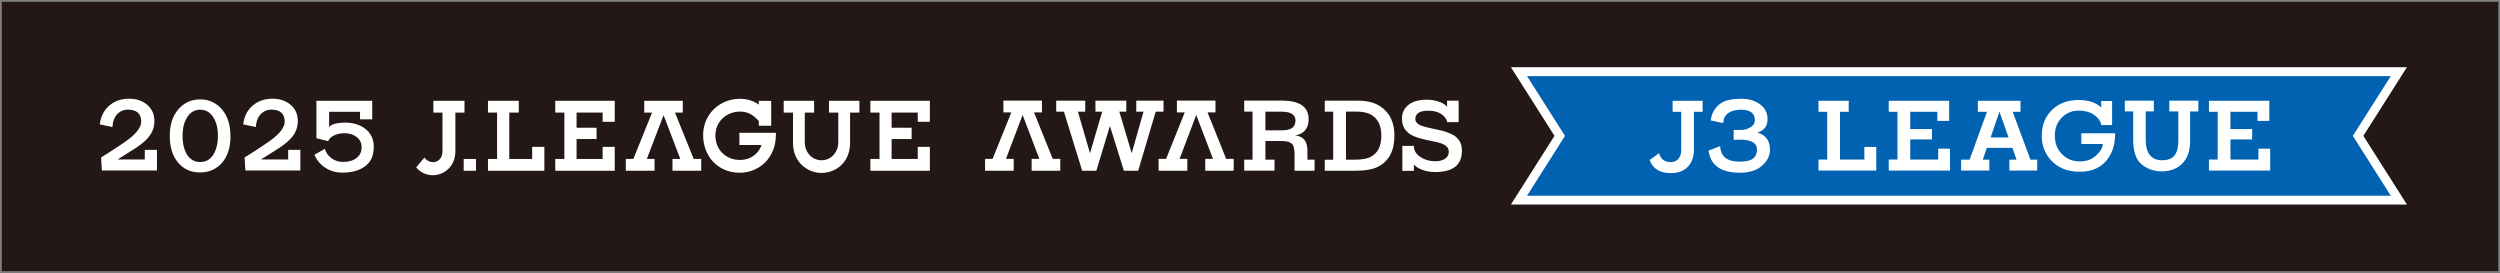 <?xml version="1.0" encoding="UTF-8"?>
<svg id="_マーク等" data-name="マーク等" xmlns="http://www.w3.org/2000/svg" viewBox="0 0 252.27 27.54">
  <rect x="0" y="0" width="252.27" height="27.54" fill="#333333" stroke="none"/>
  <defs>
    <style>
      .cls-1 {
        fill: #231815;
        stroke: gray;
        stroke-width: .18px;
      }

      .cls-2 {
        fill: #fff;
      }

      .cls-3 {
        fill: #0062b1;
      }
    </style>
  </defs>
  <rect class="cls-1" x=".09" y=".09" width="252.1" height="27.36"/>
  <g>
    <g>
      <g>
        <g>
          <path class="cls-2" d="M42.83,15.9l-.84.99c1.32,1.57,3.96.69,3.96-1.6v-3.93h.92v-1.19h-3.14v1.19h.92v3.89c.01,1.15-1.17,1.48-1.83.65Z"/>
          <rect class="cls-2" x="46.79" y="16.04" width="1.24" height="1.19"/>
          <polygon class="cls-2" points="58.18 14.03 58.18 16.04 60.81 16.04 60.81 14.82 62.03 14.82 62.03 17.23 56.03 17.23 56.03 16.04 56.95 16.04 56.95 11.36 56.03 11.36 56.03 10.17 62.03 10.17 62.03 12.29 60.81 12.29 60.81 11.36 58.18 11.36 58.18 12.89 60.2 12.89 60.2 14.03 58.18 14.03"/>
          <path class="cls-2" d="M76.57,12.21c-.51-.56-1.06-.95-1.87-.95-1.41,0-2.51,1-2.51,2.43s1.07,2.45,2.48,2.45c1.06,0,1.86-.6,2.18-1.51h-2.24v-1.23h3.68c0,.11,0,.17,0,.23,0,2.33-1.72,3.8-3.64,3.8-2.24,0-3.7-1.69-3.7-3.8s1.68-3.66,3.7-3.66c.75,0,1.37.19,1.92.59v-.38h1.25v2.51h-1.25v-.47Z"/>
          <polygon class="cls-2" points="68.9 10.17 68.9 11.36 68.11 11.36 70 16.04 70.76 16.04 70.76 17.23 67.86 17.23 67.86 16.04 68.65 16.04 66.96 11.62 65.27 16.04 66.05 16.04 66.05 17.23 63.15 17.23 63.15 16.04 63.91 16.04 65.8 11.36 65.01 11.36 65.01 10.17 68.9 10.17"/>
          <path class="cls-2" d="M82.9,17.45c-1.44,0-2.88-1.1-2.88-3.02v-3.07h-.94v-1.19h3.07v1.19h-.94v3c0,1,.72,1.81,1.69,1.81s1.69-.81,1.69-1.81v-3h-.94v-1.19h3.07v1.19h-.94v3.07c0,1.96-1.44,3.02-2.88,3.02Z"/>
          <polygon class="cls-2" points="89.97 14.03 89.97 16.04 92.61 16.04 92.61 14.82 93.83 14.82 93.83 17.23 87.83 17.23 87.83 16.04 88.75 16.04 88.75 11.36 87.83 11.36 87.83 10.17 93.83 10.17 93.83 12.29 92.61 12.29 92.61 11.36 89.97 11.36 89.97 12.89 91.99 12.89 91.99 14.03 89.97 14.03"/>
          <polygon class="cls-2" points="52.35 10.17 49.24 10.17 49.24 11.36 50.16 11.36 50.16 16.04 49.24 16.04 49.24 17.23 54.93 17.23 54.93 14.82 53.7 14.82 53.7 16.04 51.39 16.04 51.39 11.36 52.35 11.36 52.35 10.17"/>
        </g>
        <g>
          <path class="cls-2" d="M104.1,17.23v-1.2h.78l-1.69-4.43-1.68,4.43h.78v1.2h-2.89v-1.2h.76l1.89-4.69h-.8v-1.19h3.89v1.19h-.8l1.89,4.69h.76v1.2h-2.9Z"/>
          <path class="cls-2" d="M117.4,11.27h-.78l-1.77,5.96h-1.44l-1.41-4.52-1.37,4.52h-1.43l-1.84-5.96h-.78v-1.11h2.93v1.11h-.74l1.22,4.19,1.23-4.19h-.68v-1.11h3.11v1.11h-.7l1.25,4.19,1.19-4.19h-.73v-1.11h2.75v1.11Z"/>
          <path class="cls-2" d="M121.62,17.23v-1.2h.78l-1.69-4.43-1.68,4.43h.78v1.2h-2.9v-1.2h.76l1.88-4.69h-.79v-1.19h3.89v1.19h-.8l1.88,4.69h.76v1.2h-2.9Z"/>
          <path class="cls-2" d="M132.64,17.23h-2.01v-1.52c0-.52-.05-.88-.16-1.06-.17-.28-.54-.42-1.1-.42h-1.68v1.88h.92v1.11h-3.06v-1.11h.84v-4.85h-.84v-1.11h3.79c1.77,0,2.67.6,2.71,1.8,0,0,0,.03,0,.1,0,.91-.46,1.45-1.37,1.63.22,0,.44.06.65.18.4.24.6.68.6,1.35v.9h.72v1.11ZM130.73,12.19c0-.62-.47-.92-1.4-.92h-1.64v1.88h1.68c.9,0,1.35-.32,1.35-.96Z"/>
          <path class="cls-2" d="M140.71,13.69c0,1.51-.55,2.56-1.65,3.13-.52.27-1.29.41-2.33.41h-3.05v-1.11h.85v-4.85h-.85v-1.11h3.38c.92,0,1.67.2,2.25.59.93.63,1.4,1.61,1.4,2.94ZM139.39,13.69c0-1.11-.41-1.84-1.22-2.21-.33-.14-.77-.22-1.33-.22h-1.02v4.85h.92c.67,0,1.18-.09,1.55-.27.73-.36,1.1-1.08,1.1-2.15Z"/>
          <path class="cls-2" d="M147.52,15.19v.07c-.02,1.4-.92,2.1-2.7,2.1-.52,0-.99-.09-1.4-.26-.33-.14-.58-.3-.75-.5v.64h-1.16v-2.52h1.16c0,.49.25.88.74,1.17.41.25.87.38,1.4.38.33,0,.61-.05.85-.16.33-.16.51-.41.53-.74v-.08c0-.26-.12-.48-.36-.63-.24-.16-.63-.29-1.17-.39-1.04-.2-1.73-.39-2.08-.57-.74-.36-1.11-.93-1.11-1.7v-.06c0-.5.18-.92.53-1.25.44-.42,1.09-.63,1.97-.63.37,0,.74.05,1.1.16.45.13.77.31.95.56v-.62h1.17v2.16h-1.17c-.01-.24-.17-.47-.45-.71-.37-.3-.85-.44-1.44-.44-.84,0-1.28.26-1.31.77,0,0,0,.03,0,.06,0,.27.16.47.48.63.26.12.75.25,1.49.4.92.17,1.59.4,1.99.68.49.34.74.83.74,1.46v.03Z"/>
        </g>
      </g>
      <g>
        <path class="cls-2" d="M15.85,17.2h-5.57l-.08-1.31c1.52-.95,2.52-1.62,2.98-2,.71-.59,1.07-1.13,1.07-1.62,0-.81-.46-1.21-1.38-1.21-.36,0-.68.13-.96.38-.35.32-.53.78-.56,1.38l-1.28-.27c.09-.78.41-1.41.94-1.88.54-.47,1.21-.71,2.01-.71.75,0,1.36.21,1.84.62s.72.96.72,1.63c0,.57-.17,1.08-.51,1.53-.27.36-.71.75-1.32,1.16-.63.4-1.26.79-1.89,1.19h2.75v-.97h1.23v2.08Z"/>
        <path class="cls-2" d="M23.26,13.71c0,1.15-.28,2.05-.85,2.71-.57.65-1.3.98-2.22.98s-1.64-.32-2.19-.96c-.58-.66-.87-1.57-.87-2.72s.29-2.01.86-2.68c.57-.67,1.31-1.01,2.2-1.01s1.64.34,2.21,1.01c.57.67.85,1.56.85,2.68ZM21.99,13.71c0-.78-.16-1.41-.48-1.9s-.76-.74-1.31-.74-.99.25-1.3.74c-.32.49-.48,1.13-.48,1.9s.16,1.44.47,1.92c.31.48.75.72,1.31.72s1-.24,1.31-.72.48-1.12.48-1.92Z"/>
        <path class="cls-2" d="M30.33,17.2h-5.57l-.08-1.31c1.52-.95,2.52-1.62,2.98-2,.72-.59,1.07-1.13,1.07-1.62,0-.81-.46-1.21-1.38-1.21-.36,0-.68.13-.96.38-.35.32-.54.78-.57,1.38l-1.28-.27c.09-.78.4-1.41.94-1.88.54-.47,1.21-.71,2.01-.71.75,0,1.36.21,1.84.62.48.41.72.96.72,1.63,0,.57-.17,1.08-.51,1.53-.27.36-.71.75-1.32,1.16-.63.4-1.26.79-1.89,1.19h2.75v-.97h1.23v2.08Z"/>
        <path class="cls-2" d="M37.71,14.88c0,.91-.35,1.59-1.05,2.02-.55.35-1.25.52-2.09.52-.67,0-1.26-.17-1.77-.51-.48-.32-.84-.75-1.07-1.29l1.05-.61c.1.38.32.69.66.95s.73.38,1.19.38c.56,0,1.01-.13,1.35-.4.34-.26.51-.62.51-1.06s-.16-.79-.49-1.05-.75-.39-1.26-.39c-.26,0-.49.04-.69.1-.49.14-.8.37-.93.7l-1.19-.29v-3.78h5.63v1.87h-1.23v-.76h-3.12v1.55c.21-.29.74-.44,1.59-.46.73,0,1.36.17,1.88.5.69.44,1.04,1.1,1.04,2Z"/>
      </g>
    </g>
    <g>
      <g>
        <path class="cls-2" d="M242.88,6.78h-90.42l4.4,6.93-4.4,6.93h90.42l-4.4-6.93,4.4-6.93Z"/>
        <polygon class="cls-3" points="241.25 7.68 154.09 7.68 157.92 13.71 154.09 19.75 241.25 19.75 237.42 13.71 241.25 7.68"/>
      </g>
      <g>
        <path class="cls-2" d="M171.8,11.28h-.87v3.79c0,.75-.21,1.34-.62,1.76-.41.43-.98.64-1.71.64-1.1,0-1.82-.44-2.14-1.32l.96-.7c.14.6.54.91,1.17.91.34,0,.61-.12.8-.36.17-.22.26-.5.26-.84v-3.88h-.87v-1.11h3.03v1.11Z"/>
        <path class="cls-2" d="M178.6,15.14c0,.49-.19.95-.58,1.37-.54.61-1.37.92-2.46.92s-1.93-.25-2.46-.76c-.36-.33-.59-.82-.71-1.46l1.18-.47c.06,1.04.7,1.57,1.92,1.57.55,0,.96-.06,1.21-.19.39-.19.59-.54.59-1.05,0-.65-.58-.98-1.75-.98-.22,0-.42.01-.6.03v-1.01h.78c.27,0,.53-.07.8-.2.37-.19.56-.45.56-.79,0-.7-.47-1.05-1.41-1.05-.44,0-.81.08-1.11.24-.44.23-.66.6-.67,1.11l-1.27-.27c.11-.8.49-1.4,1.12-1.79.42-.26,1.04-.39,1.87-.39h.2c.65,0,1.22.17,1.71.5.56.39.84.9.84,1.55,0,.7-.34,1.15-1.03,1.36.85.23,1.28.82,1.28,1.77Z"/>
        <path class="cls-2" d="M189.33,17.21h-5.83v-1.11h.88v-4.82h-.88v-1.11h3.05v1.11h-.88v4.82h2.46v-1.27h1.2v2.38Z"/>
        <path class="cls-2" d="M196.77,17.21h-6.18v-1.11h.88v-4.82h-.88v-1.11h6.09v2.03h-1.19v-.92h-2.73v1.74h2.19v1.05h-2.19v2.03h2.82v-1.1h1.19v2.21Z"/>
        <path class="cls-2" d="M205.57,17.21h-2.81v-1.1h.72l-.41-1.19h-2.58l-.41,1.19h.66v1.1h-2.85v-1.1h.86l1.75-4.83h-.92v-1.11h4.3v1.11h-.79l1.8,4.83h.68v1.1ZM202.68,13.87l-.92-2.6-.89,2.6h1.82Z"/>
        <path class="cls-2" d="M213.43,13.55c0,.92-.22,1.71-.67,2.38-.62.93-1.59,1.4-2.91,1.4-1.26,0-2.23-.41-2.94-1.22-.59-.68-.88-1.47-.88-2.38,0-1.12.36-2.02,1.09-2.69.69-.64,1.56-.95,2.62-.95.99,0,1.75.25,2.29.75v-.65h1.1v2.43h-1.1s0-.06-.01-.1c-.06-.29-.26-.57-.59-.84-.44-.34-.98-.51-1.62-.52h-.08c-.62,0-1.16.22-1.63.66-.5.48-.75,1.1-.75,1.85,0,.79.25,1.43.76,1.92.48.47,1.07.7,1.77.7.67,0,1.22-.21,1.68-.64.39-.36.61-.73.64-1.12h-2.18v-1.08h3.41s.01.08.01.11Z"/>
        <path class="cls-2" d="M221.83,11.25h-.83v3c0,.98-.27,1.75-.82,2.28-.51.51-1.2.76-2.06.76-.5,0-.96-.1-1.38-.3-.42-.2-.74-.45-.97-.77-.34-.49-.51-1.18-.51-2.09v-2.89h-.85v-1.08h2.93v1.08h-.82v2.85c0,1.39.56,2.08,1.67,2.08.66,0,1.11-.22,1.36-.67.17-.3.26-.75.26-1.34v-2.92h-.91v-1.08h2.93v1.08Z"/>
        <path class="cls-2" d="M229.08,17.21h-6.18v-1.11h.88v-4.82h-.88v-1.11h6.09v2.03h-1.19v-.92h-2.73v1.74h2.19v1.05h-2.19v2.03h2.82v-1.1h1.19v2.21Z"/>
      </g>
    </g>
  </g>
</svg>